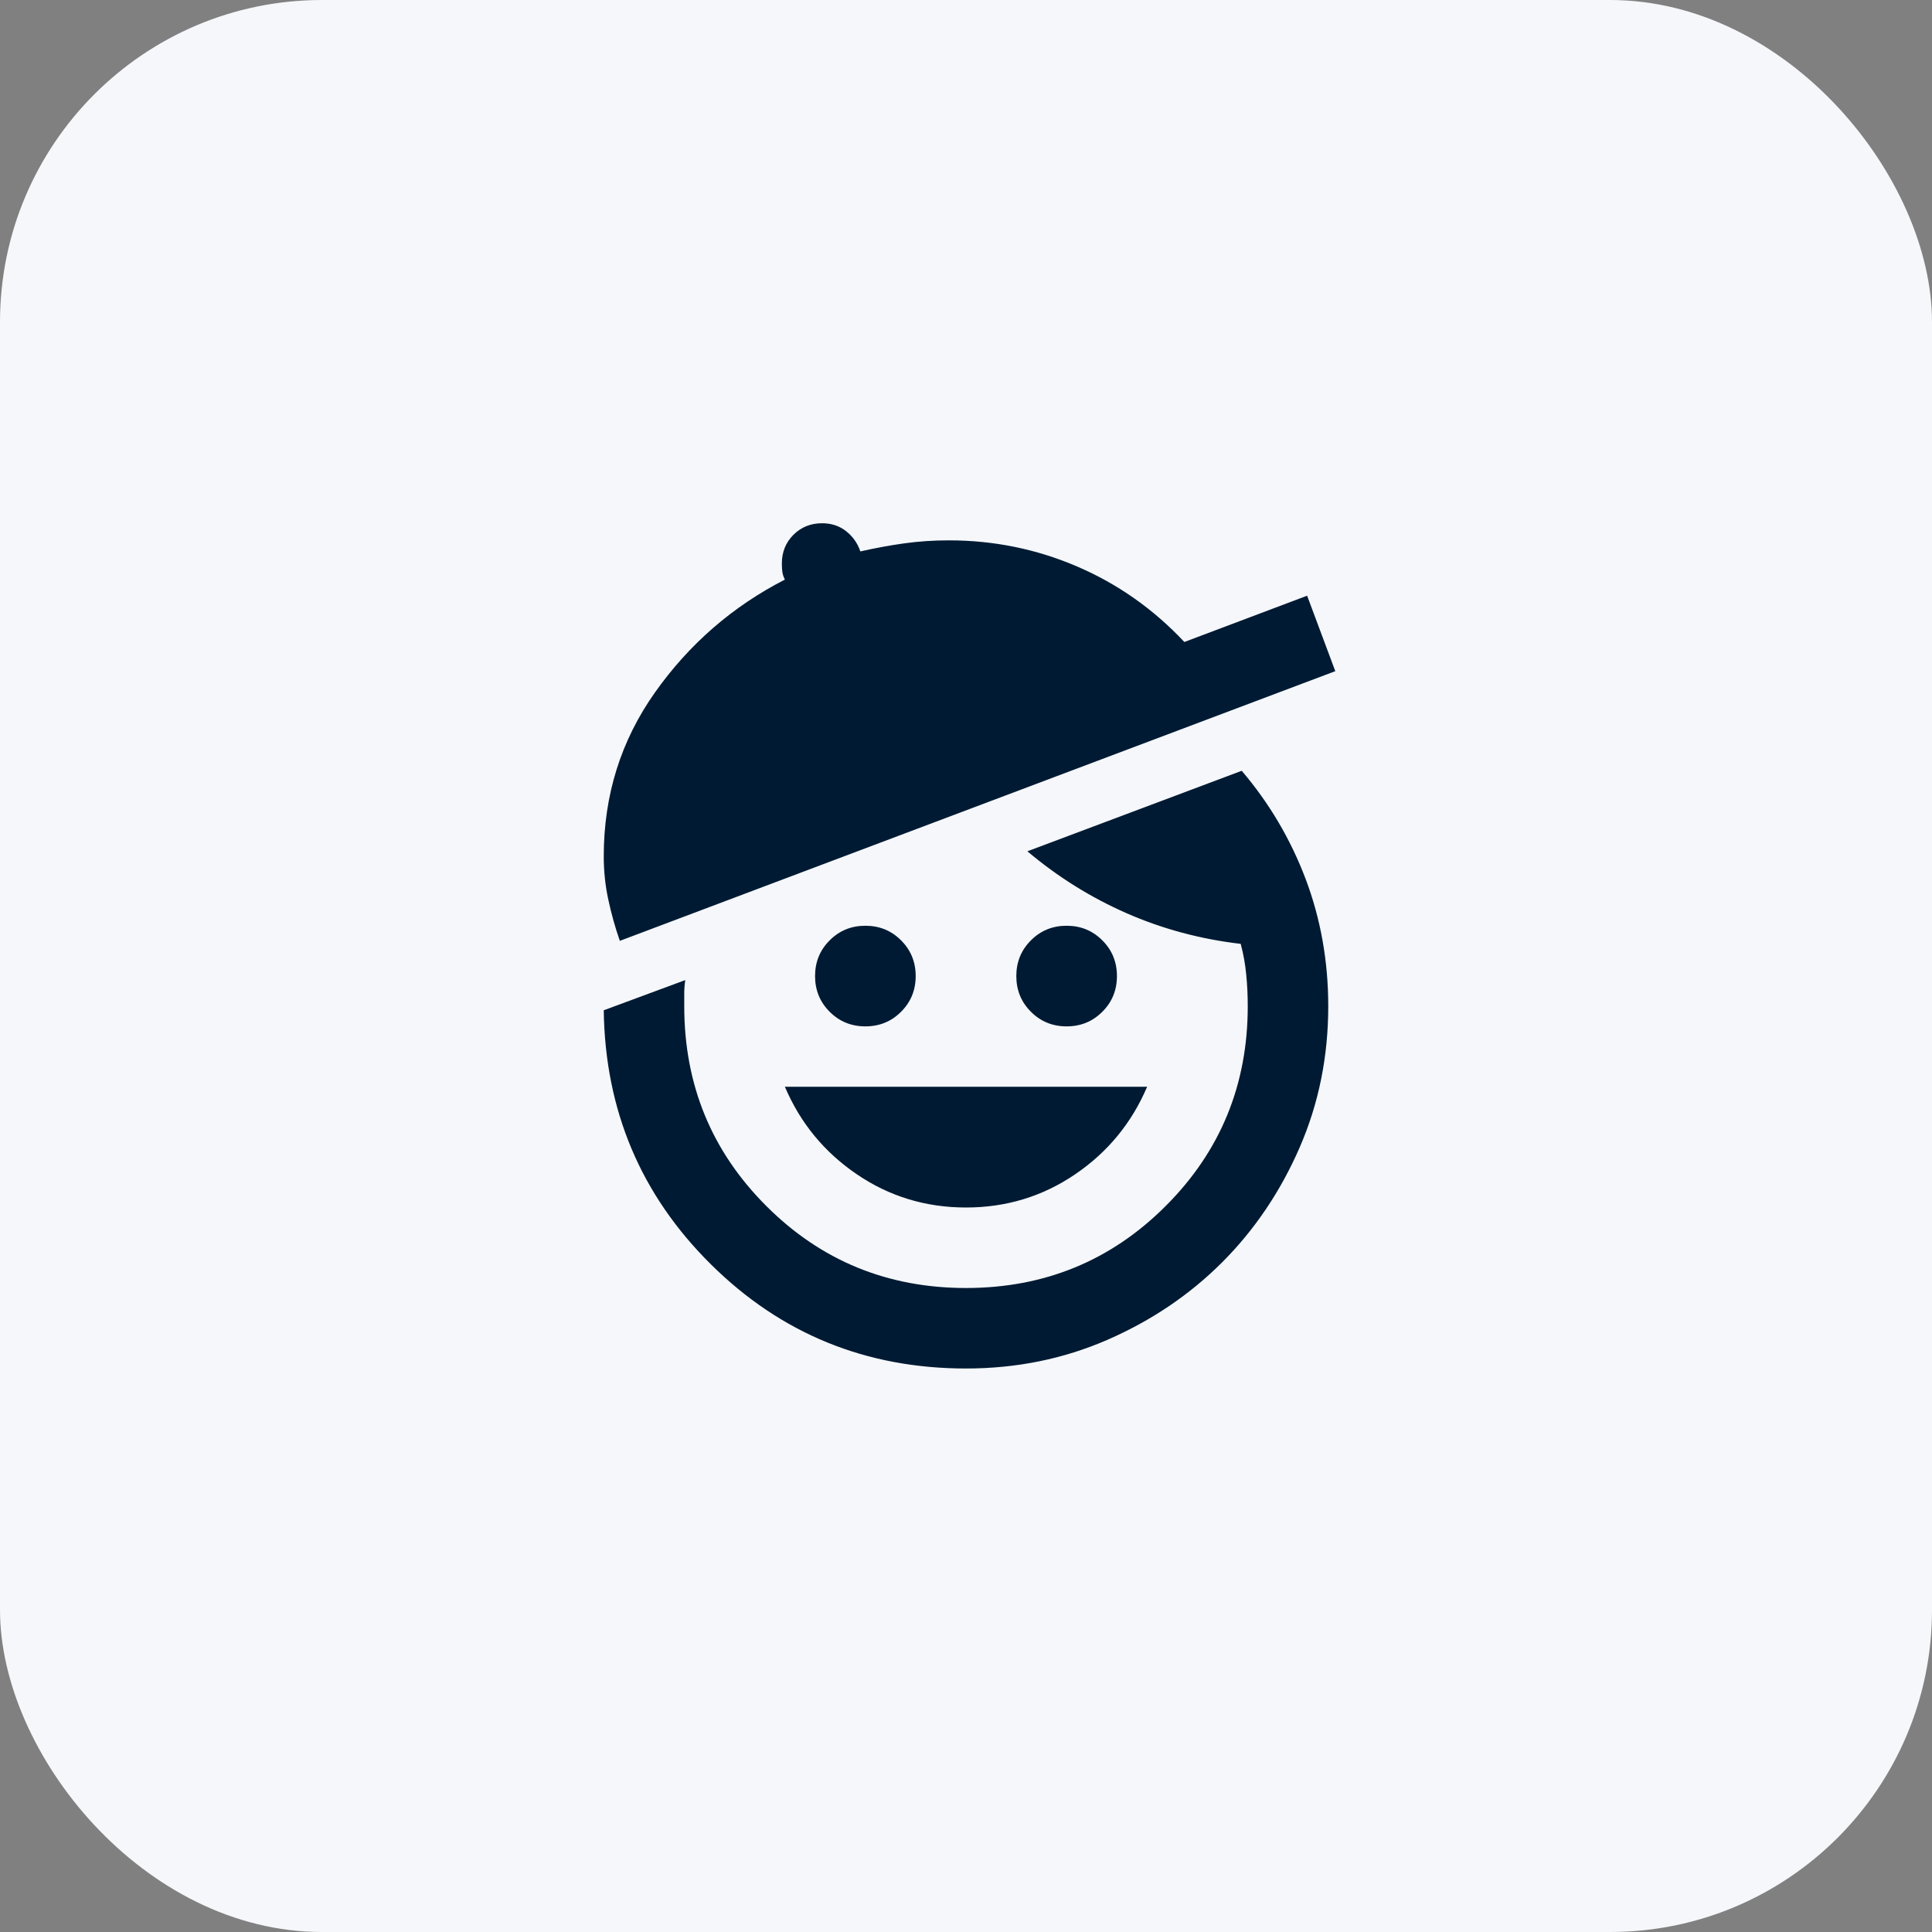 <svg width="48" height="48" viewBox="0 0 48 48" fill="none" xmlns="http://www.w3.org/2000/svg">
<rect x="0" y="0" width="48" height="48" fill="#808080" stroke="none"/>
<rect width="48" height="48" rx="8" fill="#F5F7FA"/>
<mask id="mask0_1042_44214" style="mask-type:alpha" maskUnits="userSpaceOnUse" x="12" y="12" width="24" height="24">
<rect x="12" y="12" width="24" height="24" fill="#D9D9D9"/>
</mask>
<g mask="url(#mask0_1042_44214)">
<path d="M24 30C23 30 22.096 29.725 21.288 29.175C20.479 28.625 19.883 27.9 19.5 27H28.5C28.117 27.9 27.521 28.625 26.712 29.175C25.904 29.725 25 30 24 30ZM21.5 25.5C21.15 25.5 20.854 25.379 20.613 25.137C20.371 24.896 20.25 24.6 20.25 24.25C20.25 23.9 20.371 23.604 20.613 23.363C20.854 23.121 21.15 23 21.5 23C21.85 23 22.146 23.121 22.387 23.363C22.629 23.604 22.75 23.9 22.75 24.25C22.75 24.6 22.629 24.896 22.387 25.137C22.146 25.379 21.85 25.5 21.5 25.5ZM26.5 25.5C26.15 25.5 25.854 25.379 25.613 25.137C25.371 24.896 25.25 24.6 25.25 24.25C25.25 23.9 25.371 23.604 25.613 23.363C25.854 23.121 26.15 23 26.5 23C26.85 23 27.146 23.121 27.387 23.363C27.629 23.604 27.75 23.9 27.75 24.25C27.75 24.6 27.629 24.896 27.387 25.137C27.146 25.379 26.85 25.5 26.5 25.5ZM24 34C21.517 34 19.404 33.138 17.663 31.413C15.921 29.688 15.033 27.583 15 25.1L17.025 24.35C17.008 24.467 17 24.575 17 24.675V25C17 26.95 17.679 28.604 19.038 29.962C20.396 31.321 22.05 32 24 32C25.95 32 27.604 31.321 28.962 29.962C30.321 28.604 31 26.95 31 25C31 24.733 30.988 24.471 30.962 24.212C30.938 23.954 30.892 23.7 30.825 23.45C29.825 23.333 28.879 23.079 27.988 22.688C27.096 22.296 26.275 21.783 25.525 21.15L30.85 19.15C31.533 19.95 32.062 20.846 32.438 21.837C32.812 22.829 33 23.883 33 25C33 26.25 32.763 27.421 32.288 28.512C31.812 29.604 31.171 30.554 30.363 31.363C29.554 32.171 28.604 32.812 27.512 33.288C26.421 33.763 25.25 34 24 34ZM15.4 23.375C15.283 23.042 15.188 22.7 15.113 22.35C15.037 22 15 21.642 15 21.275C15 19.758 15.425 18.4 16.275 17.2C17.125 16 18.2 15.067 19.5 14.4C19.467 14.333 19.446 14.271 19.438 14.213C19.429 14.154 19.425 14.083 19.425 14C19.425 13.717 19.521 13.479 19.712 13.287C19.904 13.096 20.142 13 20.425 13C20.658 13 20.858 13.067 21.025 13.2C21.192 13.333 21.308 13.5 21.375 13.7C21.742 13.617 22.104 13.55 22.462 13.5C22.821 13.45 23.192 13.425 23.575 13.425C24.692 13.425 25.754 13.642 26.762 14.075C27.771 14.508 28.658 15.133 29.425 15.95L32.475 14.8L33.175 16.675L15.4 23.375Z" fill="#001A33"/>
</g>
</svg>
